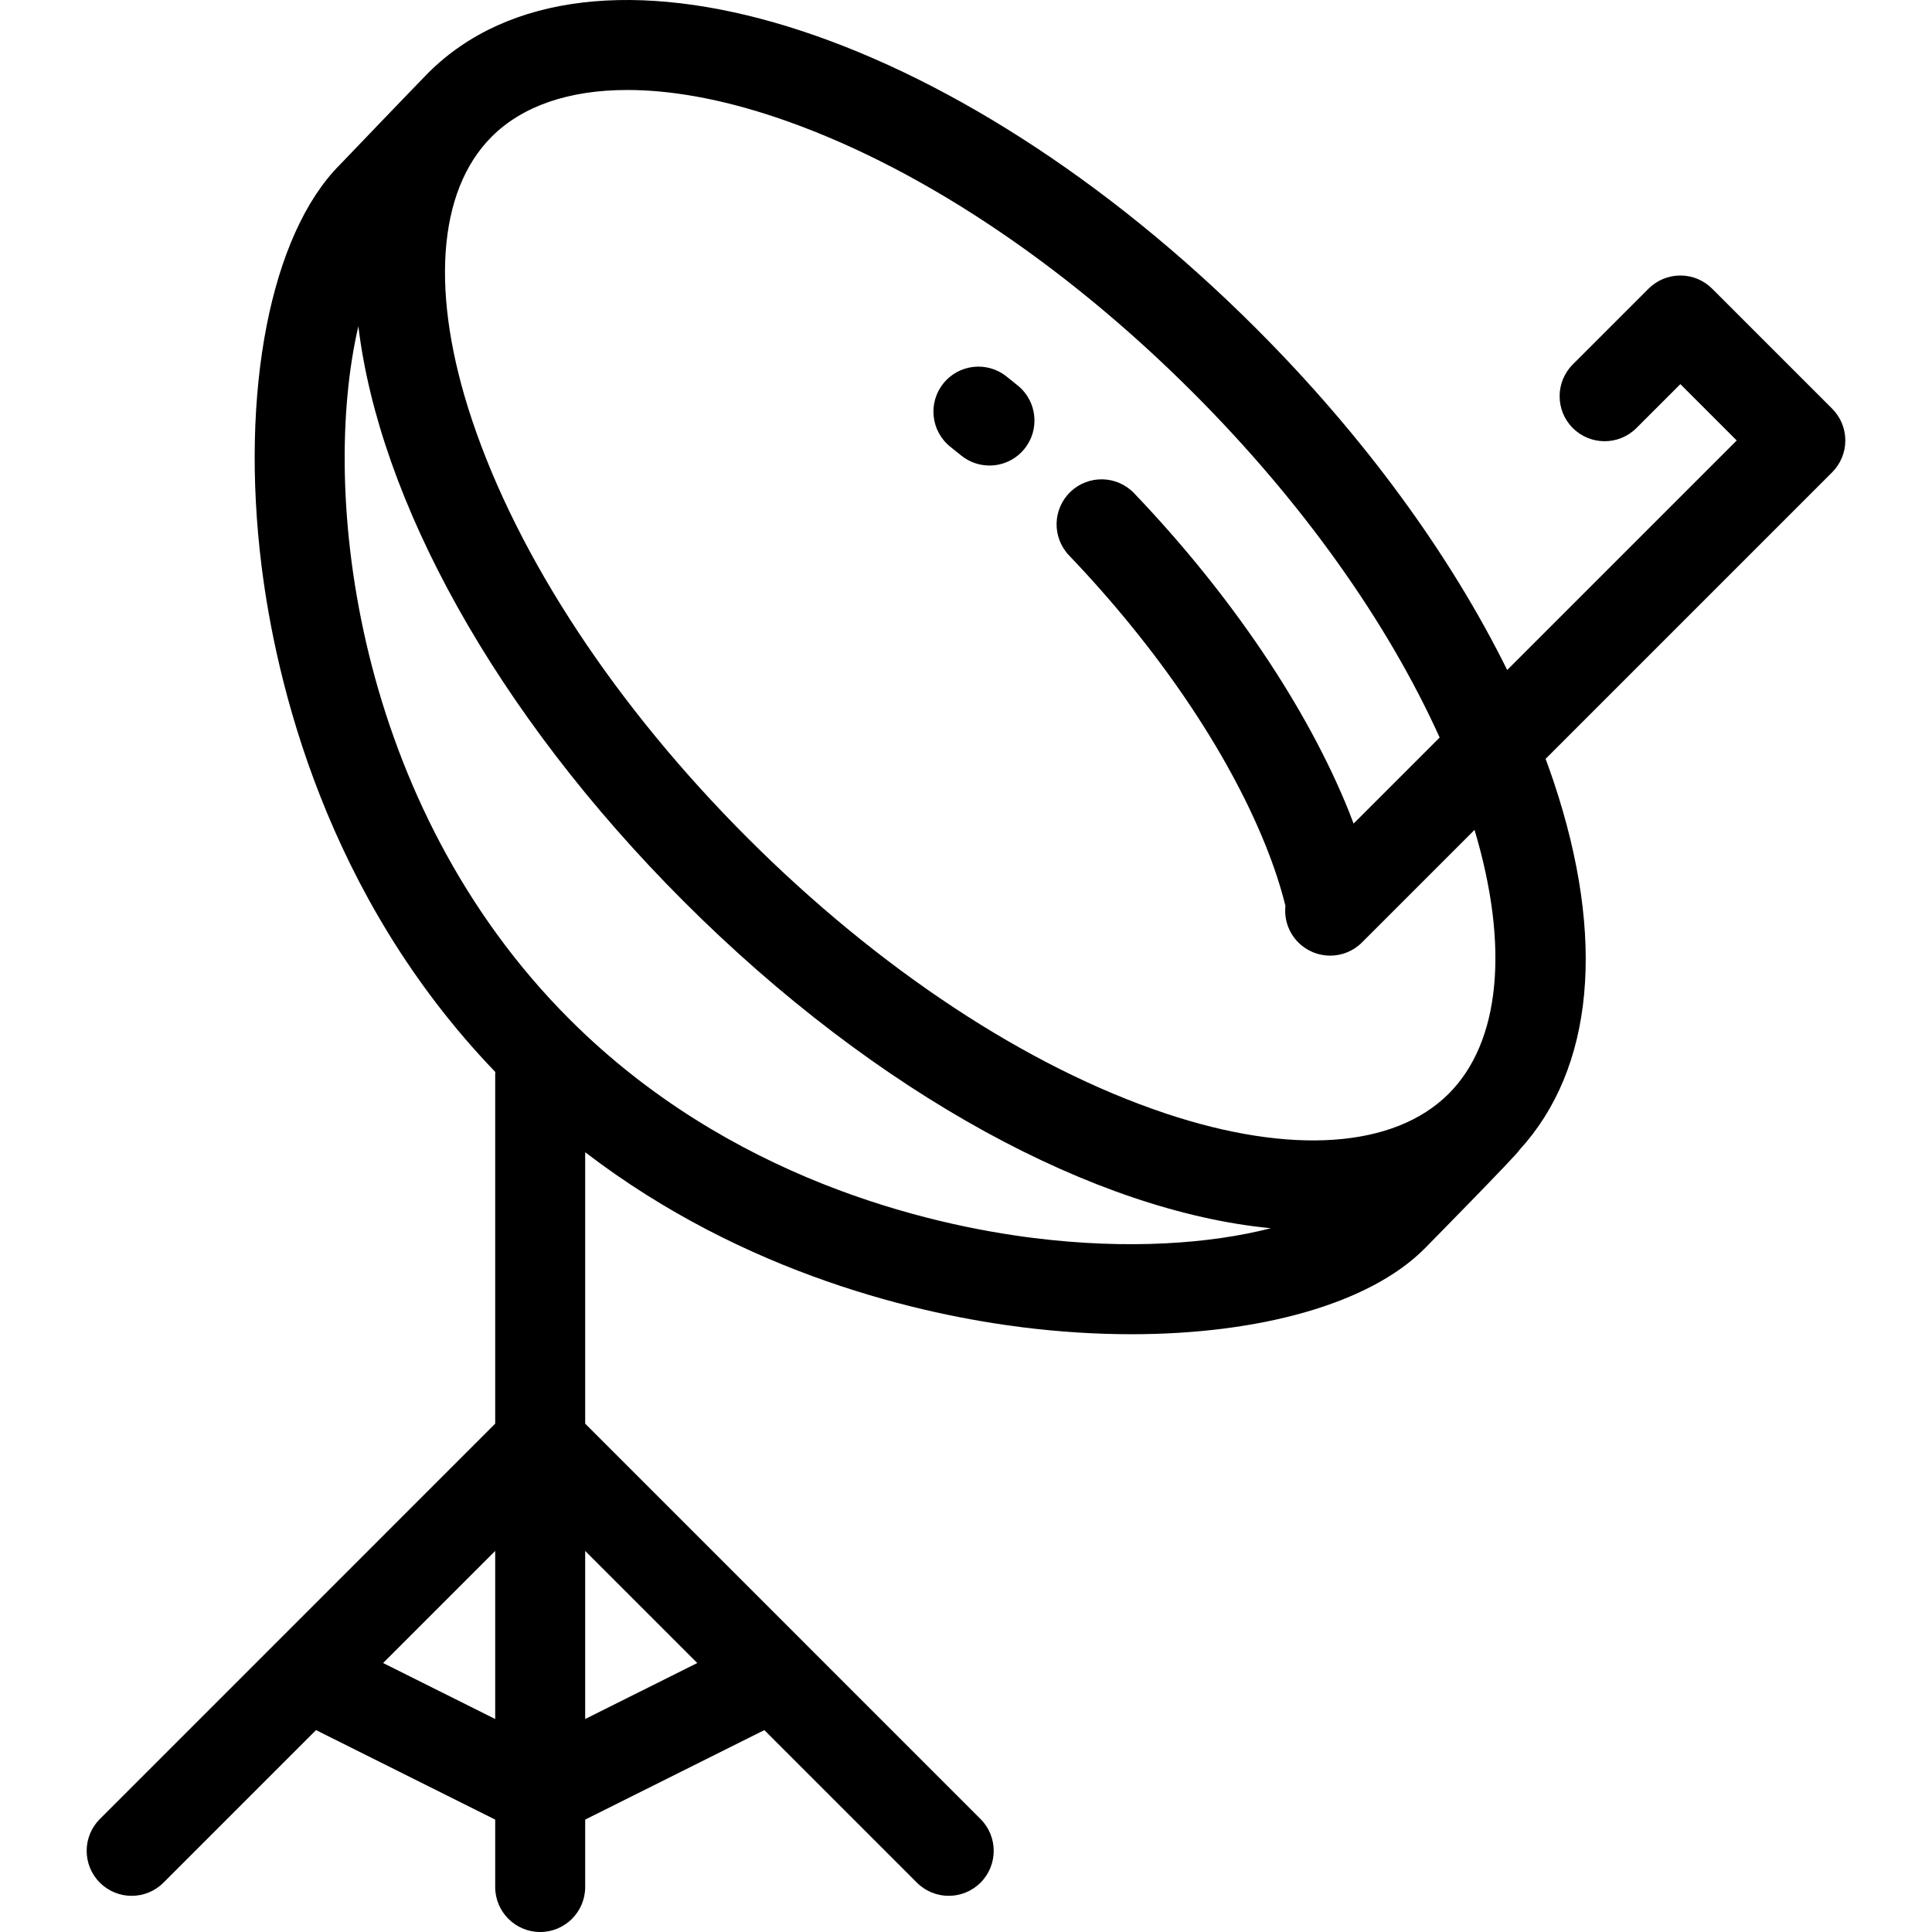 <?xml version="1.0" encoding="iso-8859-1"?>
<!-- Generator: Adobe Illustrator 19.0.0, SVG Export Plug-In . SVG Version: 6.00 Build 0)  -->
<svg version="1.1" id="Layer_1" xmlns="http://www.w3.org/2000/svg" xmlns:xlink="http://www.w3.org/1999/xlink" x="0px" y="0px"
	 viewBox="0 0 511.999 511.999" style="enable-background:new 0 0 511.999 511.999;" xml:space="preserve">
<g>
	<g>
		<g>
			<path d="M269.754,102.198c-1.015-0.826-2.026-1.642-3.037-2.445c-5.153-4.101-12.653-3.246-16.755,1.907
				c-4.099,5.153-3.247,12.655,1.907,16.755c0.938,0.746,1.878,1.504,2.82,2.271c2.213,1.803,4.878,2.682,7.526,2.682
				c3.46,0,6.893-1.5,9.25-4.393C275.626,113.867,274.859,106.357,269.754,102.198z"/>
			<path d="M489.03,116.731c0-3.162-1.257-6.195-3.492-8.431l-31.797-31.797c-2.237-2.236-5.269-3.492-8.431-3.492
				c-3.162,0-6.195,1.257-8.431,3.492l-20.071,20.071c-4.656,4.656-4.656,12.206,0,16.862c4.657,4.656,12.205,4.656,16.864,0
				l11.64-11.64l14.933,14.933l-60.824,60.824c-15.265-30.858-38.144-62.122-66.423-90.401
				C252.434,6.589,155.995-23.189,113.442,19.363c-2.101,2.1-23.344,24.268-23.344,24.268
				C71.69,62.039,63.54,103.843,69.331,150.132c3.773,30.156,16.861,87.111,61.929,133.951c-0.01,0.191-0.029,0.379-0.029,0.572
				v92.631L72.819,435.7c-0.013,0.013-0.026,0.026-0.039,0.041l-46.319,46.319c-4.656,4.656-4.656,12.206,0,16.862
				c2.329,2.329,5.38,3.492,8.431,3.492c3.051,0,6.104-1.165,8.431-3.492l40.428-40.427l47.481,23.716v17.865
				c0,6.585,5.339,11.924,11.924,11.924c6.584,0,11.924-5.338,11.924-11.924V482.21l47.481-23.716l40.428,40.427
				c2.329,2.329,5.38,3.492,8.431,3.492s6.102-1.165,8.431-3.492c4.656-4.656,4.656-12.206,0-16.862l-46.329-46.329
				c-0.001-0.001-0.002-0.002-0.004-0.005l-58.438-58.438v-71.933c42.662,32.671,89.502,43.091,115.864,46.389
				c9.894,1.239,19.581,1.839,28.88,1.839c34.209,0,63.149-8.133,77.622-22.606c0,0,24.691-25.061,25.263-26.276
				c19.684-21.55,22.916-56.029,9.042-97.512c-0.676-2.022-1.4-4.052-2.15-6.086l75.939-75.939
				C487.775,122.927,489.03,119.894,489.03,116.731z M131.232,455.554l-29.703-14.837l29.703-29.703V455.554z M184.782,440.717
				l-29.703,14.837v-44.54L184.782,440.717z M273.903,328.082c-27.749-3.472-80.623-15.618-122.957-57.953
				C94.196,213.378,84.669,130.638,94.972,86.448c5.468,45.695,35.969,102.175,86.263,152.469
				c51.435,51.436,109.329,82.148,155.551,86.575C320.821,329.597,298.959,331.215,273.903,328.082z M383.926,289.846
				c-14.44,14.441-41.809,16.339-75.093,5.207c-36.566-12.23-75.893-38.154-110.736-72.999
				c-34.844-34.843-60.769-74.17-72.999-110.736c-11.132-33.282-9.234-60.653,5.206-75.093c8.223-8.223,20.634-12.378,35.945-12.378
				c11.579,0,24.817,2.378,39.149,7.171c36.566,12.23,75.893,38.154,110.736,72.999c28.781,28.781,51.468,60.621,65.387,91.436
				l-22.807,22.807c-0.422-1.112-0.831-2.219-1.285-3.345c-11.133-27.571-31.333-57.474-56.878-84.204
				c-4.551-4.761-12.099-4.932-16.859-0.382c-4.76,4.55-4.932,12.098-0.382,16.859c23.509,24.597,41.977,51.82,52.006,76.656
				c2.312,5.726,4.092,11.169,5.337,16.223c-0.366,3.458,0.77,7.044,3.421,9.695c2.329,2.329,5.38,3.492,8.431,3.492
				s6.103-1.164,8.431-3.492l29.832-29.832C400.021,250.865,397.609,276.162,383.926,289.846z"/>
		</g>
	</g>
</g>
<g>
</g>
<g>
</g>
<g>
</g>
<g>
</g>
<g>
</g>
<g>
</g>
<g>
</g>
<g>
</g>
<g>
</g>
<g>
</g>
<g>
</g>
<g>
</g>
<g>
</g>
<g>
</g>
<g>
</g>
</svg>
